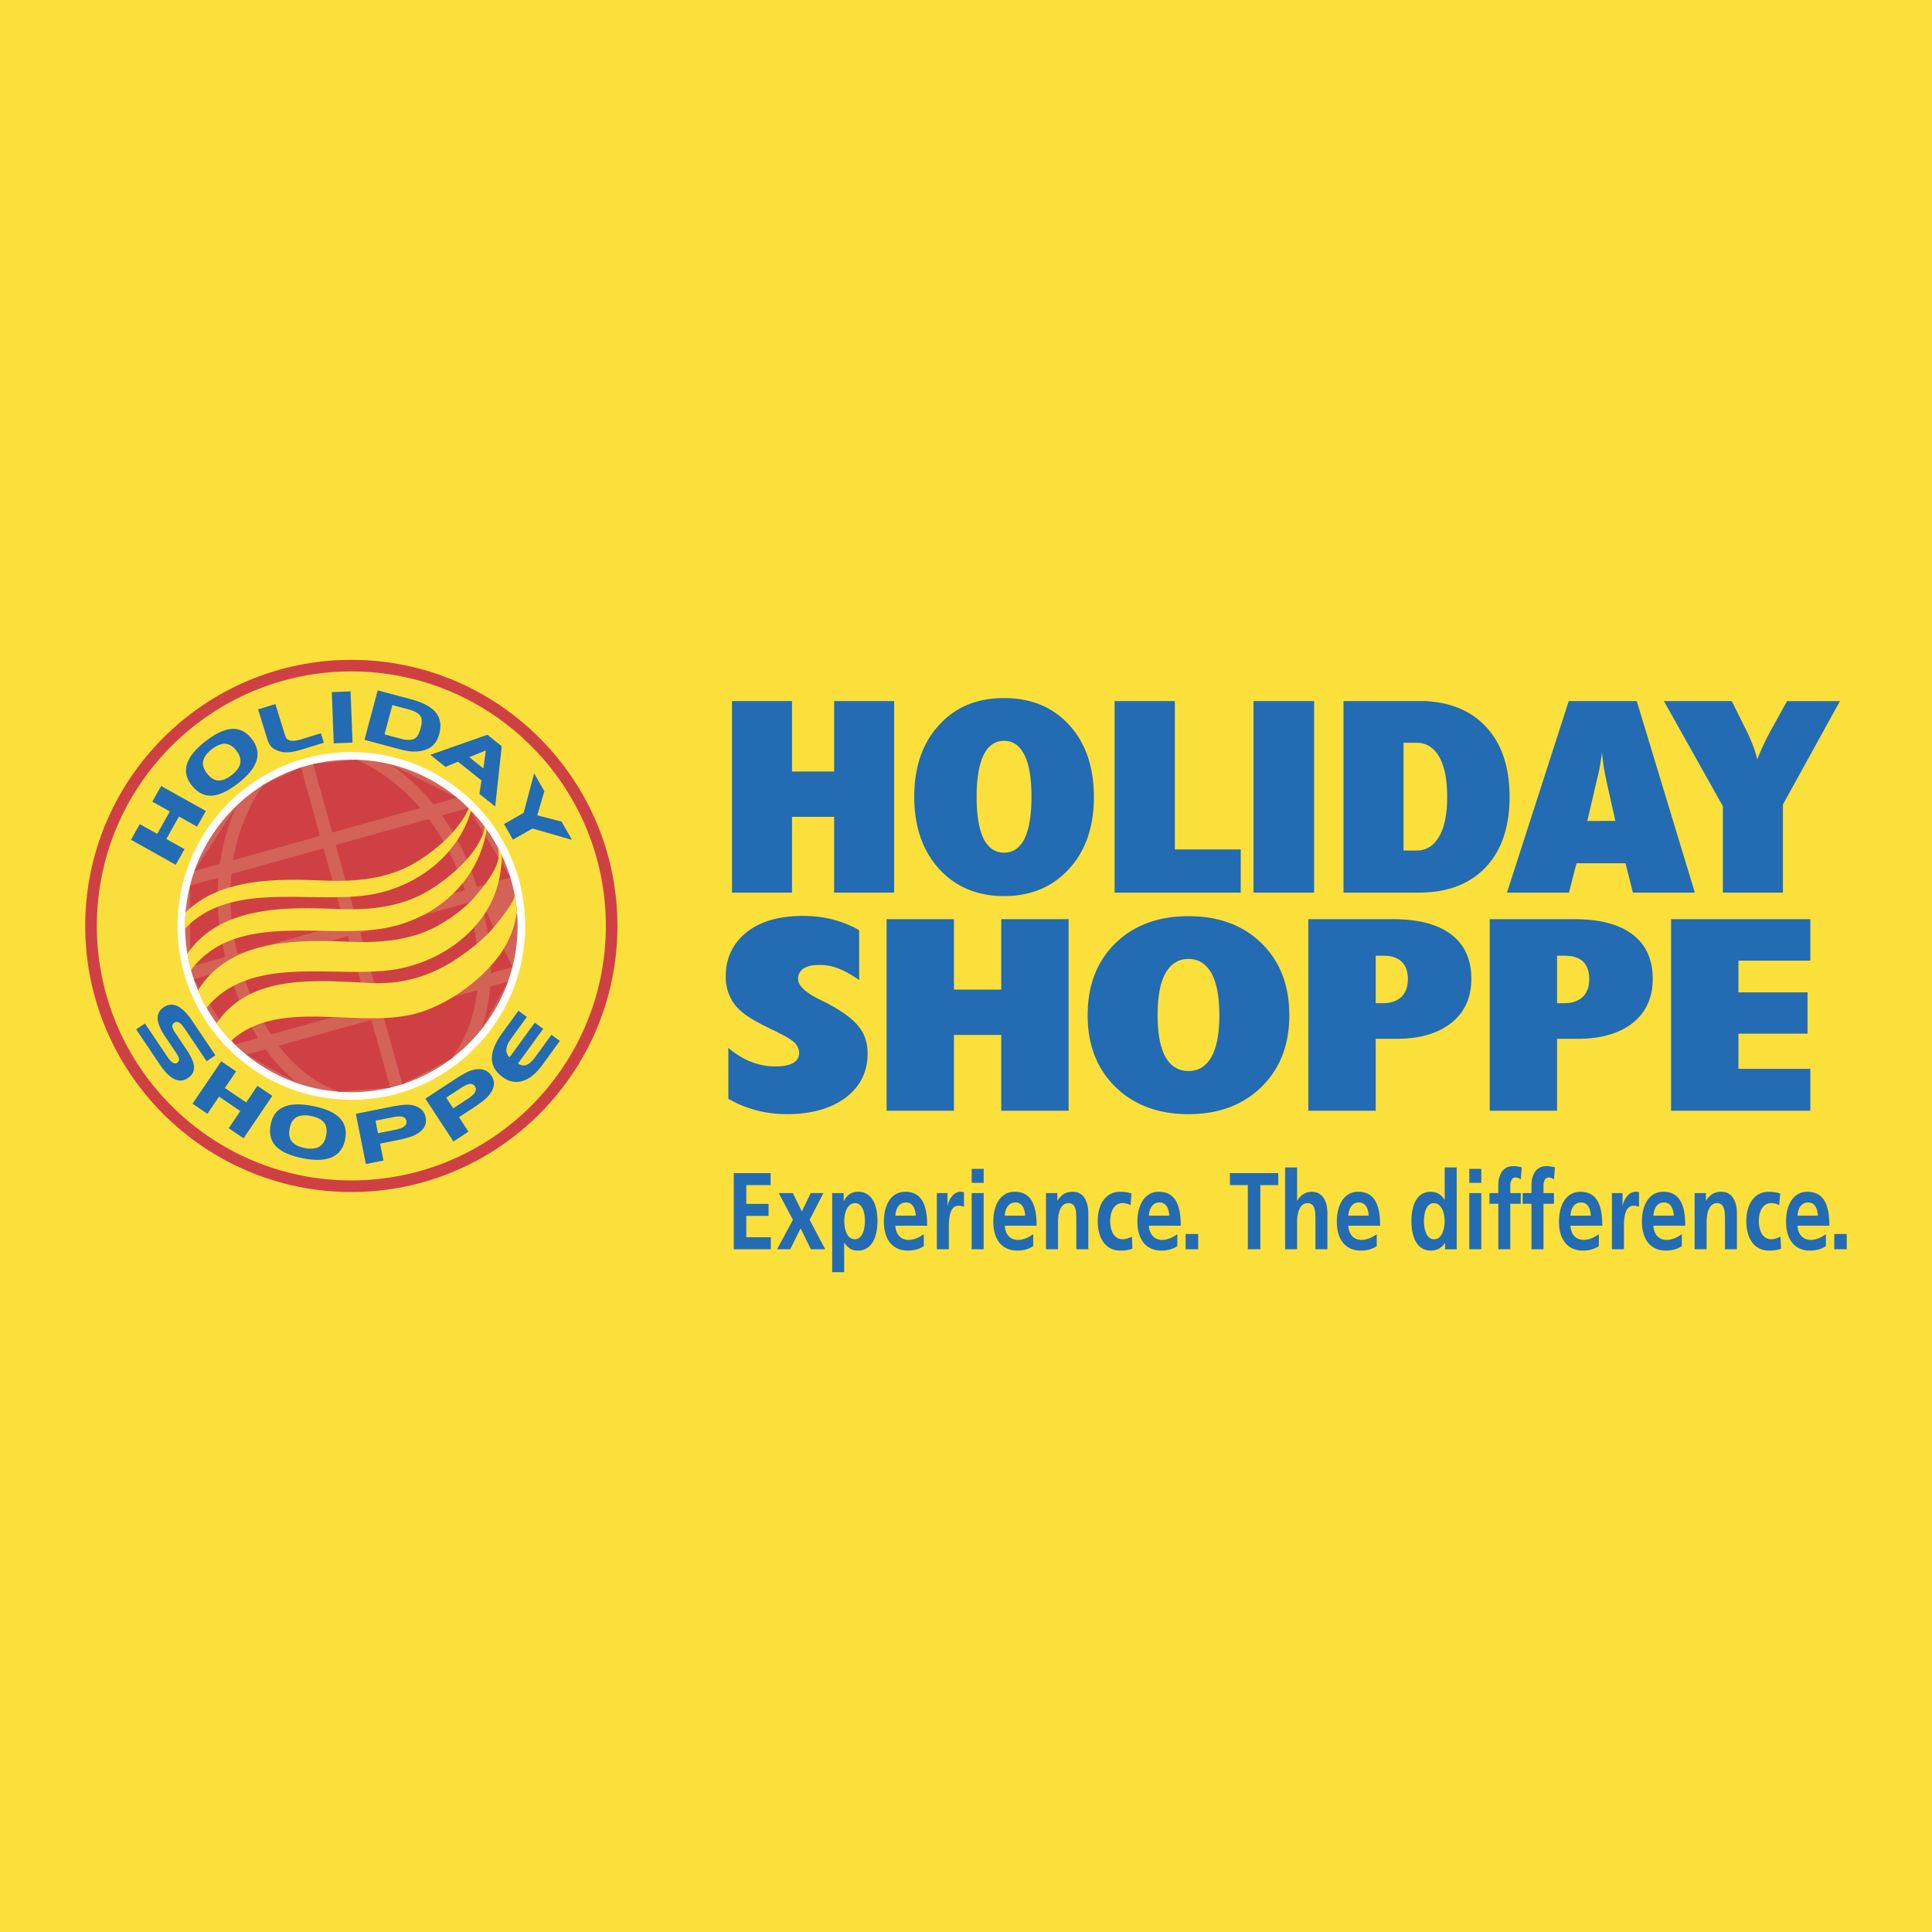 <svg xmlns="http://www.w3.org/2000/svg" width="2500" height="2500" viewBox="0 0 192.756 192.756"><g fill-rule="evenodd" clip-rule="evenodd"><path fill="#fbe03c" d="M0 0h192.756v192.756H0V0z"/><path d="M8.504 92.38c0 14.639 11.911 26.549 26.549 26.549 14.639 0 26.549-11.91 26.549-26.549S49.691 65.832 35.053 65.832 8.504 77.741 8.504 92.38z" fill="#cf4044"/><path d="M9.661 92.38c0 14.002 11.391 25.393 25.392 25.393 14.002 0 25.394-11.391 25.394-25.393S49.056 66.987 35.053 66.987c-14.001 0-25.392 11.39-25.392 25.393z" fill="#fadf3c"/><path d="M17.708 92.38c0 9.564 7.78 17.347 17.345 17.347s17.346-7.782 17.346-17.347-7.781-17.346-17.346-17.346-17.345 7.781-17.345 17.346z" fill="#fff"/><path d="M18.461 92.38c0 9.148 7.443 16.593 16.591 16.593 9.15 0 16.592-7.444 16.592-16.593s-7.442-16.592-16.592-16.592c-9.148 0-16.591 7.443-16.591 16.592z" fill="#d46257"/><path d="M47.947 89.714l3.305-.923-3.305.923zm2.979-2.165l-3.336.932c-.827-2.647-2.015-5.052-3.505-7.135l2.649-.737 4.192 6.94zm-5.317-7.961l-2.362.659a20.706 20.706 0 0 0-4.294-3.996l6.656 3.337zm-10.018-3.791c2.668 1.216 4.735 2.952 6.328 4.819l-8.772 2.446-1.905-6.833 4.349-.432zm-5.561.768l1.905 6.834-8.671 2.418c.402-2.456 1.291-5.049 2.99-7.499l3.776-1.753zm-6.401 3.792a20.578 20.578 0 0 0-1.694 5.831l-2.542.707 4.236-6.538zm-4.672 7.994l2.831-.788c-.198 2.554.029 5.225.689 7.918l-3.508.979-.012-8.109zm.376 9.338l3.478-.969c.768 2.64 1.749 4.926 2.938 6.846l-2.314.646-4.102-6.523zm5.235 7.54l1.933-.539c.971 1.35 2.06 2.49 3.267 3.418l-5.2-2.879zm9.188 3.693l.007-.021c-2.324-.88-4.317-2.409-5.965-4.571l9.25-2.579 1.885 6.761-5.177.41zm6.39-.751l-1.885-6.758 9.353-2.609c-.285 2.641-1.164 4.933-2.632 6.86l-4.836 2.507zm7.86-5.437c.481-1.329.782-2.761.904-4.293l1.771-.492-2.675 4.785zm3.121-6.241l-2.155.6c.025-2.26-.318-4.722-1.025-7.379l3.18 6.779zm-8.341-14.785c1.926 2.593 3.018 5.288 3.598 7.108L35.59 91.824 33.492 84.3l9.294-2.592zm-19.701 5.493l9.194-2.564 2.097 7.528-10.691 2.979c-.446-1.856-.907-4.73-.6-7.943zm3.935 16.012c-1.218-1.883-2.22-4.161-3-6.829l10.7-2.982 1.984 7.112-9.684 2.699zm10.897-3.037l-1.982-7.115 10.802-3.009c.714 2.686 1.035 5.155.966 7.396l-9.786 2.728z" fill="#cf4044"/><path fill="#236bb3" d="M20.536 80.91l-.876 1.564-1.806-1.01-1.254 2.242 1.807 1.011-.876 1.565-4.461-2.496.875-1.563 1.745.976 1.254-2.243-1.745-.976.875-1.565 4.462 2.495zM23.119 77.326c-.559.433-1.059.607-1.501.524-.344-.069-.673-.305-.982-.706-.647-.834-.485-1.63.491-2.387.558-.433 1.054-.612 1.491-.535.342.059.665.285.972.681.664.857.507 1.664-.471 2.423zm.084-4.605c-.768.024-1.668.437-2.698 1.236-1.993 1.546-2.458 3.002-1.396 4.372.55.708 1.189 1.06 1.916 1.055.77-.008 1.681-.419 2.731-1.235 1.997-1.548 2.451-3.022 1.363-4.424-.539-.695-1.178-1.03-1.916-1.004zM32.309 74.1l-1.985.615c-.559.173-1 .279-1.325.319-.458.058-.867.021-1.228-.112-.345-.122-.604-.291-.779-.506-.128-.161-.244-.411-.349-.753l-.893-2.885 1.726-.534.883 2.861c.012.04.049.146.109.316.02.052.053.13.103.232.07.086.148.145.232.175.144.071.321.099.531.084a4 4 0 0 0 .827-.18l1.856-.574.292.942zM35.172 74.089l-1.873.073-.196-5.109 1.875-.073.194 5.109zM41.435 73.646c-.305.214-.796.232-1.473.051l-1.597-.428.781-2.924 1.597.427c.685.182 1.104.44 1.26.771.109.241.096.614-.039 1.118-.134.504-.312.831-.529.985zm2.107-2.476c-.447-.604-1.28-1.069-2.498-1.396l-3.36-.899-1.32 4.938 3.398.909c.502.135.913.215 1.23.244.394.038.785.013 1.172-.075.862-.191 1.414-.739 1.656-1.642.222-.83.129-1.523-.278-2.079zM46.821 75.544l1.654-.673-.25 1.791-1.404-1.118zm3.237-1.098l-1.429-1.139-5.693 2 1.512 1.207 1.247-.518 2.344 1.867-.21 1.343 1.578 1.257.651-6.017zM57.066 83.794l-3.936-1.135-1.956 1.112-.885-1.558 1.952-1.11 1.051-3.952 1.019 1.793-.714 2.401 2.432.624 1.037 1.825zM18.737 107.563c-.86.58-1.792.129-2.794-1.357l-2.359-3.504.876-.59 2.226 3.303c.396.59.725.797.986.624a.403.403 0 0 0 .194-.386c-.02-.148-.134-.374-.341-.68l-1.017-1.513c-.468-.694-.726-1.274-.771-1.741-.054-.514.145-.924.593-1.227.883-.598 1.828-.15 2.833 1.339l2.331 3.461-.875.59-2.203-3.268c-.193-.286-.362-.475-.507-.565a.464.464 0 0 0-.546.007.375.375 0 0 0-.17.346c.02.173.106.371.259.597l1.139 1.689c.47.701.727 1.265.766 1.697.044.48-.165.872-.62 1.178zM24.302 113.568l-1.484-1.005 1.161-1.712-2.127-1.442-1.161 1.715-1.483-1.006 2.865-4.231 1.484 1.004-1.122 1.657 2.128 1.44 1.123-1.656 1.483 1.004-2.867 4.232zM30.398 114.533c-.693-.139-1.152-.402-1.379-.793-.173-.303-.211-.706-.111-1.204.206-1.035.916-1.431 2.127-1.189.692.137 1.152.396 1.381.775.179.297.219.689.121 1.181-.212 1.063-.925 1.472-2.139 1.23zm3.534-2.951c-.521-.565-1.422-.976-2.699-1.231-2.474-.493-3.879.111-4.219 1.81-.175.881-.023 1.594.458 2.139.509.576 1.416.996 2.721 1.256 2.476.495 3.888-.128 4.237-1.867.172-.863.006-1.567-.498-2.107zM39.436 112.718l-1.721.344-.25-1.253 1.631-.325c.438-.088.757-.116.956-.086.278.039.443.189.495.447.083.418-.287.709-1.111.873zm1.699-2.456a2.81 2.81 0 0 0-.377-.045c-.408-.012-1.025.063-1.851.228l-3.405.68.999 5.012 1.757-.35-.337-1.689 1.71-.341a10.824 10.824 0 0 0 1.407-.364c.297-.101.573-.248.824-.436.523-.393.726-.89.605-1.493-.125-.633-.57-1.033-1.332-1.202zM46.686 109.619l-1.468.962-.7-1.07 1.391-.909c.374-.245.659-.39.854-.437.273-.068.482.008.627.229.234.357-.001.764-.704 1.225zm.657-2.913a2.563 2.563 0 0 0-.365.101c-.383.14-.927.438-1.633.9l-2.904 1.902 2.799 4.278 1.5-.982-.944-1.442 1.458-.954c.482-.314.872-.604 1.168-.863a2.88 2.88 0 0 0 .602-.715c.341-.556.342-1.094.004-1.608-.351-.54-.914-.744-1.685-.617zM55.857 103.849l-1.613 2.221a7.79 7.79 0 0 1-.802.965 3.292 3.292 0 0 1-.958.68c-.805.375-1.577.296-2.313-.241-.696-.506-1.062-1.1-1.097-1.784-.036-.75.318-1.636 1.06-2.657l1.589-2.188.844.613-1.574 2.166c-.575.793-.627 1.414-.152 1.863l2.513-3.458.844.612-2.514 3.459c.291.212.578.257.86.138.277-.112.579-.391.903-.838l1.57-2.162.84.611z"/><path d="M19.054 96.78c4.309-5.7 12.585-3.262 18.678-4.075 5.591-.748 10.02-4.712 10.821-9.96a9.676 9.676 0 0 0-.168-.23c-.58 2.699-3.668 5.183-5.727 6.403-2.743 1.627-5.979 1.911-9.089 1.773-5.147-.226-11.642-.269-14.875 4.462.094.552.214 1.095.36 1.627z" fill="#fadf3c"/><path d="M18.464 92.641c4.456-4.703 12.222-2.533 18.028-3.308 4.919-.656 9.202-3.944 10.512-8.449-.078-.081-.155-.161-.235-.241-1.023 2.322-3.434 4.298-5.353 5.437-2.744 1.627-5.98 1.909-9.089 1.773-4.628-.204-10.358-.262-13.812 3.182-.036.443-.055.892-.055 1.344l.004.262z" fill="#fadf3c"/><path d="M20.613 100.544c4.364-5.31 12.462-2.971 18.435-3.767 3.529-.472 7.118-2.44 9.163-5.396 1.312-1.896 1.821-3.908 1.856-6.057-.116-.247-.238-.49-.366-.729.008.193.024.386.045.575.15 1.354-1.624 3.439-2.386 4.318-.949 1.097-2.147 1.966-3.386 2.701-2.744 1.626-5.981 1.909-9.088 1.771-5.292-.232-11.98-.265-15.127 4.85a16.4 16.4 0 0 0 .854 1.734z" fill="#fadf3c"/><path d="M23.066 103.841c4.717-4.309 12.501-1.229 18.259-2.676 3.182-.798 6.719-3.324 8.601-6.003.932-1.326 1.435-2.732 1.656-4.202a16.516 16.516 0 0 0-.241-1.738l.005.046c.075.672-1.75 2.861-2.232 3.418-.914 1.057-2.044 1.923-3.183 2.722-2.688 1.887-5.558 2.808-8.835 2.669-5.358-.229-12.055-1.025-15.487 4.015.446.616.933 1.2 1.457 1.749z" fill="#fadf3c"/><path fill="#236bb3" d="M73.03 89.059v-19.11h5.989v7.025h4.202v-7.025h5.988v19.11h-5.988v-7.562h-4.202v7.562H73.03zM106.684 72.339c-1.662-1.808-3.816-2.692-6.508-2.692s-4.849.884-6.484 2.692c-1.661 1.789-2.478 4.202-2.478 7.176 0 2.97.839 5.364 2.478 7.173 1.658 1.81 3.812 2.715 6.484 2.715s4.826-.905 6.484-2.715c1.658-1.809 2.477-4.203 2.477-7.173 0-2.973-.819-5.387-2.453-7.176zm-4.461 11.332c-.477.925-1.143 1.401-2.047 1.401-.906 0-1.574-.476-2.047-1.401-.453-.948-.691-2.348-.691-4.156 0-1.832.238-3.21.691-4.181.473-.947 1.141-1.422 2.047-1.422.904 0 1.57.475 2.047 1.443.473.949.688 2.328.688 4.16-.001 1.808-.237 3.209-.688 4.156zM111.205 89.059v-19.11h6.01V84.75h6.572v4.309h-12.582zM125.059 69.949h6.05v19.11h-6.05v-19.11zM148.217 72.47c-1.463-1.55-3.467-2.392-6.01-2.521h-8.166v19.109h7.498c.215 0 .451 0 .668-.022 2.52-.105 4.523-.946 6.01-2.497 1.596-1.681 2.393-4.031 2.393-7.047-.001-2.993-.798-5.342-2.393-7.022zm-4.631 10.986c-.367.625-.82 1.055-1.379 1.251-.26.107-.559.151-.863.151h-1.312V74.105h1.25c.344 0 .645.045.926.151.559.217 1.033.627 1.379 1.25.535.926.797 2.284.797 4.009-.001 1.7-.263 3.016-.798 3.941zM163.299 69.949h-6.787l-6.16 19.109h6.182l.754-2.931h4.889l.736 2.931h6.182l-5.796-19.109zm-3.535 11.957h-1.4l.928-3.964c.148-.56.26-1.1.346-1.553.041-.278.084-.559.127-.817.023-.171.041-.343.064-.519.045.475.107.95.172 1.445.088.475.176.968.279 1.443l.885 3.964h-1.401v.001zM171.893 89.059V80.44l-5.883-10.491h6.768l1.682 3.383c.17.409.342.795.494 1.207.15.409.279.817.365 1.228.191-.496.408-.992.645-1.488.238-.496.477-.992.732-1.441l1.596-2.888h5.277l-5.686 10.32v8.789h-5.99zM72.666 109.609v-5.062c.71.604 1.464 1.076 2.24 1.378a6.592 6.592 0 0 0 2.498.474c.753 0 1.335-.129 1.724-.344.386-.236.602-.559.602-.992 0-.366-.15-.711-.409-.989-.279-.279-.774-.603-1.53-.971-.15-.086-.408-.215-.773-.386-1.4-.668-2.413-1.249-3.018-1.77-.516-.429-.926-.945-1.182-1.55-.283-.582-.412-1.251-.412-1.96 0-1.83.689-3.296 2.068-4.417 1.378-1.097 3.274-1.638 5.601-1.638 1.057 0 2.046.109 2.973.348.927.236 1.81.581 2.671 1.075v4.976c-.774-.537-1.463-.925-2.088-1.161a5.026 5.026 0 0 0-1.854-.346c-.711 0-1.249.107-1.615.367a1.19 1.19 0 0 0-.538 1.034c0 .646.731 1.356 2.197 2.067.258.128.431.216.561.279 1.55.798 2.649 1.595 3.253 2.349.623.755.926 1.657.926 2.736 0 1.831-.732 3.296-2.177 4.396-1.464 1.097-3.425 1.657-5.86 1.657-1.076 0-2.09-.129-3.08-.387a11.63 11.63 0 0 1-2.778-1.143v-.02zM88.456 110.817v-19.11h6.721v7.024h4.719v-7.024h6.719v19.11h-6.719v-7.561h-4.719v7.561h-6.721zM125.854 94.099c-1.83-1.787-4.266-2.692-7.281-2.692-3.014 0-5.449.905-7.281 2.692-1.852 1.812-2.777 4.199-2.777 7.197 0 2.953.926 5.343 2.777 7.151 1.855 1.81 4.289 2.714 7.281 2.714 2.994 0 5.43-.904 7.281-2.714 1.855-1.809 2.781-4.198 2.781-7.151 0-2.998-.926-5.386-2.781-7.197zm-4.977 11.332c-.537.949-1.293 1.424-2.305 1.424-1.014 0-1.766-.475-2.305-1.424-.516-.945-.773-2.32-.773-4.146 0-1.828.258-3.222.773-4.169.539-.949 1.291-1.444 2.305-1.444 1.012 0 1.768.495 2.305 1.444.518.949.777 2.347.777 4.18 0 1.808-.259 3.187-.777 4.135zM144.793 93.237c-1.359-1.034-3.297-1.531-5.842-1.531h-8.422v19.111h6.725v-7.174h2.088c2.307 0 4.137-.54 5.471-1.594 1.316-1.057 1.982-2.523 1.982-4.396 0-1.915-.666-3.403-2.002-4.416zm-4.975 6.226a2.426 2.426 0 0 1-.949.518c-.26.063-.564.109-.885.109h-.73v-4.741h.602c.387 0 .709.02 1.014.086.383.109.709.258.949.497.428.387.643.969.643 1.765-.001.752-.216 1.336-.644 1.766zM162.889 93.237c-1.355-1.034-3.297-1.531-5.816-1.531h-8.445v19.111h6.721v-7.174h2.09c2.305 0 4.137-.54 5.475-1.594 1.311-1.057 1.98-2.523 1.98-4.396-.001-1.915-.671-3.403-2.005-4.416zm-4.977 6.226c-.26.238-.582.409-.949.518a3.7 3.7 0 0 1-.861.109h-.754v-4.741h.604c.389 0 .709.02 1.012.086.387.109.711.258.973.497.406.387.621.969.621 1.765-.001.752-.216 1.336-.646 1.766zM166.723 110.817v-19.11h13.894v4.137h-7.172v3.165h6.893v4.118h-6.893v3.512h7.172v4.178h-13.894zM73.21 117.043h3.676v1.197h-2.427v1.87h2.223v1.2h-2.223v2.132h2.446v1.199H73.21v-7.598zM77.69 119.034h1.411l.901 1.828.884-1.828h1.267l-1.375 2.666 1.553 2.941h-1.429l-1.025-2.09-1.036 2.09H77.53l1.58-2.941-1.42-2.666zM83.027 119.034h1.144v.794h.018c.268-.544.723-.925 1.428-.925 1.411 0 1.928 1.372 1.928 2.916 0 1.536-.518 2.952-1.954 2.952-.509 0-.929-.154-1.348-.773h-.018v2.927h-1.197v-7.891h-.001zm1.206 2.785c0 .797.258 1.819 1.053 1.819.785 0 1.009-1.046 1.009-1.819 0-.751-.215-1.784-.991-1.784-.768 0-1.071 1.001-1.071 1.784zM92.167 124.324c-.438.293-.937.447-1.58.447-1.518 0-2.401-1.068-2.401-2.906 0-1.622.705-2.962 2.132-2.962 1.705 0 2.187 1.425 2.187 3.386h-3.177c.054.903.572 1.414 1.313 1.414.58 0 1.079-.261 1.526-.565v1.186zm-.804-3.038c-.035-.707-.303-1.316-.972-1.316s-1.01.566-1.063 1.316h2.035zM93.47 119.034h1.062v1.274h.019c.053-.523.544-1.405 1.258-1.405.116 0 .24 0 .367.043v1.471c-.108-.076-.321-.121-.536-.121-.973 0-.973 1.48-.973 2.287v2.058H93.47v-5.607zM96.944 116.618h1.197v1.393h-1.197v-1.393zm0 2.416h1.197v5.606h-1.197v-5.606zM103.084 124.324c-.438.293-.938.447-1.582.447-1.516 0-2.4-1.068-2.4-2.906 0-1.622.707-2.962 2.135-2.962 1.703 0 2.186 1.425 2.186 3.386h-3.178c.055.903.572 1.414 1.312 1.414.58 0 1.08-.261 1.527-.565v1.186zm-.805-3.038c-.035-.707-.305-1.316-.973-1.316s-1.008.566-1.062 1.316h2.035zM104.359 119.034h1.133v.761h.018c.375-.642.885-.892 1.51-.892 1.088 0 1.562.937 1.562 2.198v3.539h-1.197v-2.994c0-.686-.01-1.611-.777-1.611-.865 0-1.051 1.144-1.051 1.862v2.743h-1.197v-5.606h-.001zM112.793 120.243a1.538 1.538 0 0 0-.812-.208c-.74 0-1.213.718-1.213 1.774 0 1.033.402 1.829 1.24 1.829.34 0 .715-.153.922-.263l.051 1.209c-.348.131-.705.187-1.195.187-1.508 0-2.268-1.253-2.268-2.962 0-1.622.785-2.906 2.225-2.906.48 0 .83.065 1.158.185l-.108 1.155zM117.463 124.324c-.439.293-.938.447-1.582.447-1.516 0-2.4-1.068-2.4-2.906 0-1.622.707-2.962 2.133-2.962 1.705 0 2.188 1.425 2.188 3.386h-3.178c.053.903.572 1.414 1.312 1.414.58 0 1.08-.261 1.527-.565v1.186zm-.805-3.038c-.035-.707-.305-1.316-.973-1.316s-1.01.566-1.062 1.316h2.035zM118.293 123.116h1.25v1.525h-1.25v-1.525zM124.494 118.24h-1.785v-1.197h4.82v1.197h-1.785v6.401h-1.25v-6.401zM128.217 116.477h1.195v3.318h.02c.301-.543.82-.892 1.443-.892 1.09 0 1.562.937 1.562 2.198v3.539h-1.195v-2.994c0-.686-.01-1.611-.775-1.611-.867 0-1.055 1.144-1.055 1.862v2.743h-1.195v-8.163zM137.357 124.324c-.439.293-.938.447-1.58.447-1.518 0-2.402-1.068-2.402-2.906 0-1.622.707-2.962 2.133-2.962 1.705 0 2.188 1.425 2.188 3.386h-3.178c.055.903.57 1.414 1.314 1.414.58 0 1.078-.261 1.525-.565v1.186zm-.804-3.038c-.035-.707-.303-1.316-.973-1.316s-1.008.566-1.062 1.316h2.035zM144.176 124.008h-.018c-.357.544-.85.764-1.412.764-1.41 0-1.928-1.416-1.928-2.952 0-1.544.518-2.916 1.928-2.916.6 0 1.018.25 1.375.783h.018v-3.21h1.197v8.164h-1.16v-.633zm-1.098-.369c.793 0 1.053-1.022 1.053-1.819 0-.783-.305-1.784-1.072-1.784-.775 0-.99 1.033-.99 1.784-.001.773.224 1.819 1.009 1.819zM146.594 116.618h1.195v1.393h-1.195v-1.393zm0 2.416h1.195v5.606h-1.195v-5.606zM149.486 120.101h-.883v-1.066h.883v-.783c0-1.122.518-1.906 1.463-1.906a3.5 3.5 0 0 1 .875.121l-.098 1.209c-.107-.078-.26-.197-.518-.197-.402 0-.527.424-.527.859v.697h1.045v1.066h-1.045v4.54h-1.195v-4.54zM152.797 120.101h-.883v-1.066h.883v-.783c0-1.122.52-1.906 1.465-1.906.305 0 .645.056.875.121l-.098 1.209c-.107-.078-.26-.197-.52-.197-.398 0-.525.424-.525.859v.697h1.045v1.066h-1.045v4.54h-1.197v-4.54zM159.518 124.324c-.436.293-.936.447-1.578.447-1.518 0-2.4-1.068-2.4-2.906 0-1.622.705-2.962 2.133-2.962 1.705 0 2.188 1.425 2.188 3.386h-3.178c.055.903.57 1.414 1.312 1.414.58 0 1.08-.261 1.523-.565v1.186zm-.801-3.038c-.037-.707-.305-1.316-.973-1.316-.672 0-1.008.566-1.062 1.316h2.035zM160.822 119.034h1.062v1.274h.018c.053-.523.545-1.405 1.258-1.405.117 0 .242 0 .367.043v1.471c-.107-.076-.322-.121-.535-.121-.975 0-.975 1.48-.975 2.287v2.058h-1.195v-5.607zM167.795 124.324c-.438.293-.938.447-1.58.447-1.516 0-2.4-1.068-2.4-2.906 0-1.622.705-2.962 2.133-2.962 1.705 0 2.188 1.425 2.188 3.386h-3.178c.055.903.572 1.414 1.312 1.414.58 0 1.08-.261 1.525-.565v1.186zm-.803-3.038c-.035-.707-.305-1.316-.973-1.316-.672 0-1.008.566-1.062 1.316h2.035zM169.072 119.034h1.133v.761h.018c.375-.642.883-.892 1.508-.892 1.09 0 1.562.937 1.562 2.198v3.539h-1.195v-2.994c0-.686-.01-1.611-.777-1.611-.867 0-1.053 1.144-1.053 1.862v2.743h-1.195v-5.606h-.001zM177.506 120.243a1.548 1.548 0 0 0-.812-.208c-.74 0-1.213.718-1.213 1.774 0 1.033.402 1.829 1.24 1.829.338 0 .713-.153.918-.263l.053 1.209c-.346.131-.703.187-1.195.187-1.508 0-2.266-1.253-2.266-2.962 0-1.622.785-2.906 2.223-2.906.48 0 .83.065 1.16.185l-.108 1.155zM182.174 124.324c-.438.293-.938.447-1.58.447-1.518 0-2.4-1.068-2.4-2.906 0-1.622.703-2.962 2.133-2.962 1.705 0 2.188 1.425 2.188 3.386h-3.178c.053.903.57 1.414 1.312 1.414.578 0 1.08-.261 1.525-.565v1.186zm-.803-3.038c-.037-.707-.305-1.316-.975-1.316-.668 0-1.008.566-1.061 1.316h2.036zM183.004 123.116h1.248v1.525h-1.248v-1.525z"/></g></svg>